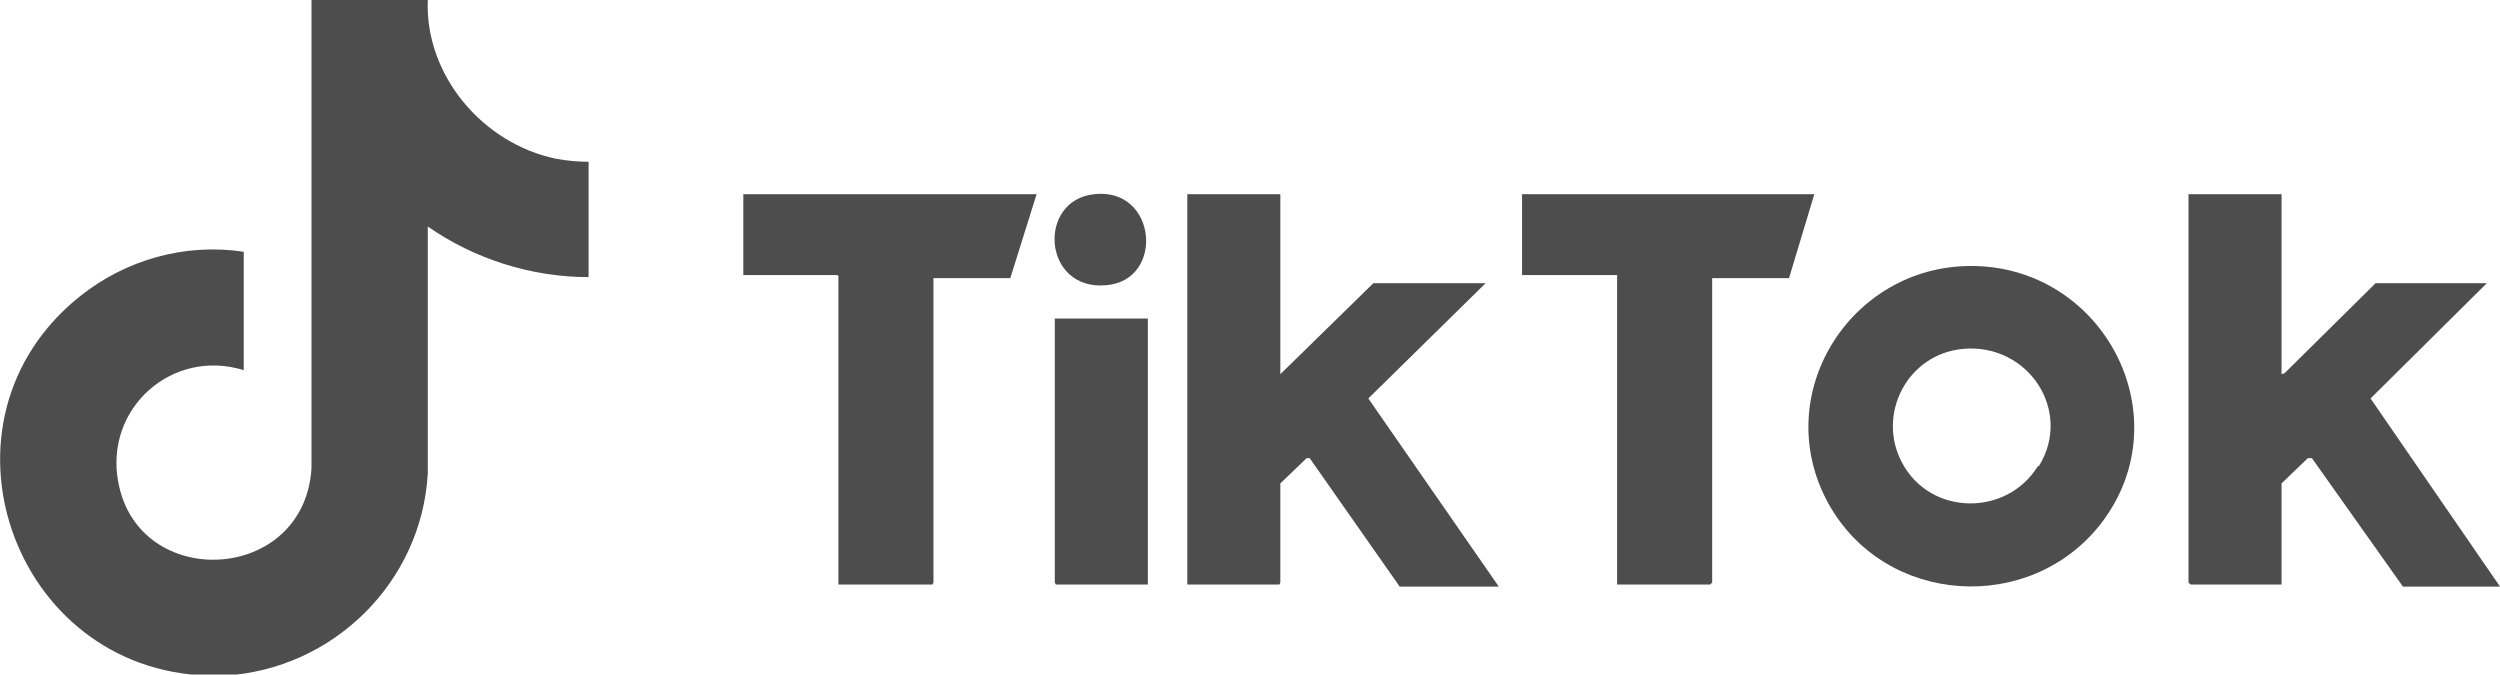 <svg xmlns="http://www.w3.org/2000/svg" id="Capa_1" viewBox="0 0 247.2 66.7"><defs><style>      .st0 {        fill: #4e4d4d;      }    </style></defs><g id="fqTLPk"><g><path class="st0" d="M58.2,16v11.4c-5.7,0-11.3-1.8-15.9-5v24.4c-.6,10.8-9.4,19.4-20.1,20h-1.6c-19.4-.5-28.1-25.2-12.7-37.5,4.5-3.6,10.4-5.3,16.2-4.4v11.7c-7.1-2.2-13.8,3.8-12.4,11.1,2,10.8,18.4,10,19.1-1.4V0h11.5c-.3,7.4,5.4,14.2,12.7,15.7,1.1.2,2.2.3,3.3.3Z"></path><polygon class="st0" points="247.2 58 237.6 58 228.6 45.3 228.2 45.3 225.6 47.8 225.6 57.8 216.6 57.8 216.4 57.6 216.4 19.2 225.6 19.2 225.6 37 225.9 36.9 234.9 28 245.9 28 234.4 39.4 247.2 58"></polygon><polygon class="st0" points="148.2 58 138.4 58 129.5 45.3 129.2 45.3 126.6 47.8 126.6 57.6 126.5 57.8 117.4 57.8 117.4 19.2 126.6 19.2 126.6 37 135.8 28 146.9 28 135.3 39.4 148.2 58"></polygon><path class="st0" d="M194.9,26.3c-12,0-20,12.8-14.1,23.5,5.6,10.1,20,11,27,1.9,8-10.5.2-25.4-12.9-25.4ZM201.5,46.1c-3.1,5-10.6,4.9-13.4-.3-2.6-4.8.5-10.8,6-11.3,6.4-.6,10.9,6.1,7.5,11.6Z"></path><polygon class="st0" points="179.4 19.2 176.9 27.5 169.3 27.5 169.3 57.6 169.1 57.8 159.9 57.8 159.9 27.2 150.5 27.2 150.5 19.2 179.4 19.2"></polygon><polygon class="st0" points="102.5 19.2 99.9 27.5 92.3 27.5 92.3 57.6 92.2 57.8 82.9 57.8 82.9 27.3 82.8 27.2 73.5 27.2 73.5 19.2 102.5 19.2"></polygon><polygon class="st0" points="113.5 31.5 113.5 57.8 104.4 57.8 104.3 57.6 104.3 31.5 113.5 31.5"></polygon><path class="st0" d="M109.4,28.2c-6.3.6-6.9-8.4-1.2-9,6.2-.7,7,8.5,1.2,9Z"></path></g></g></svg>